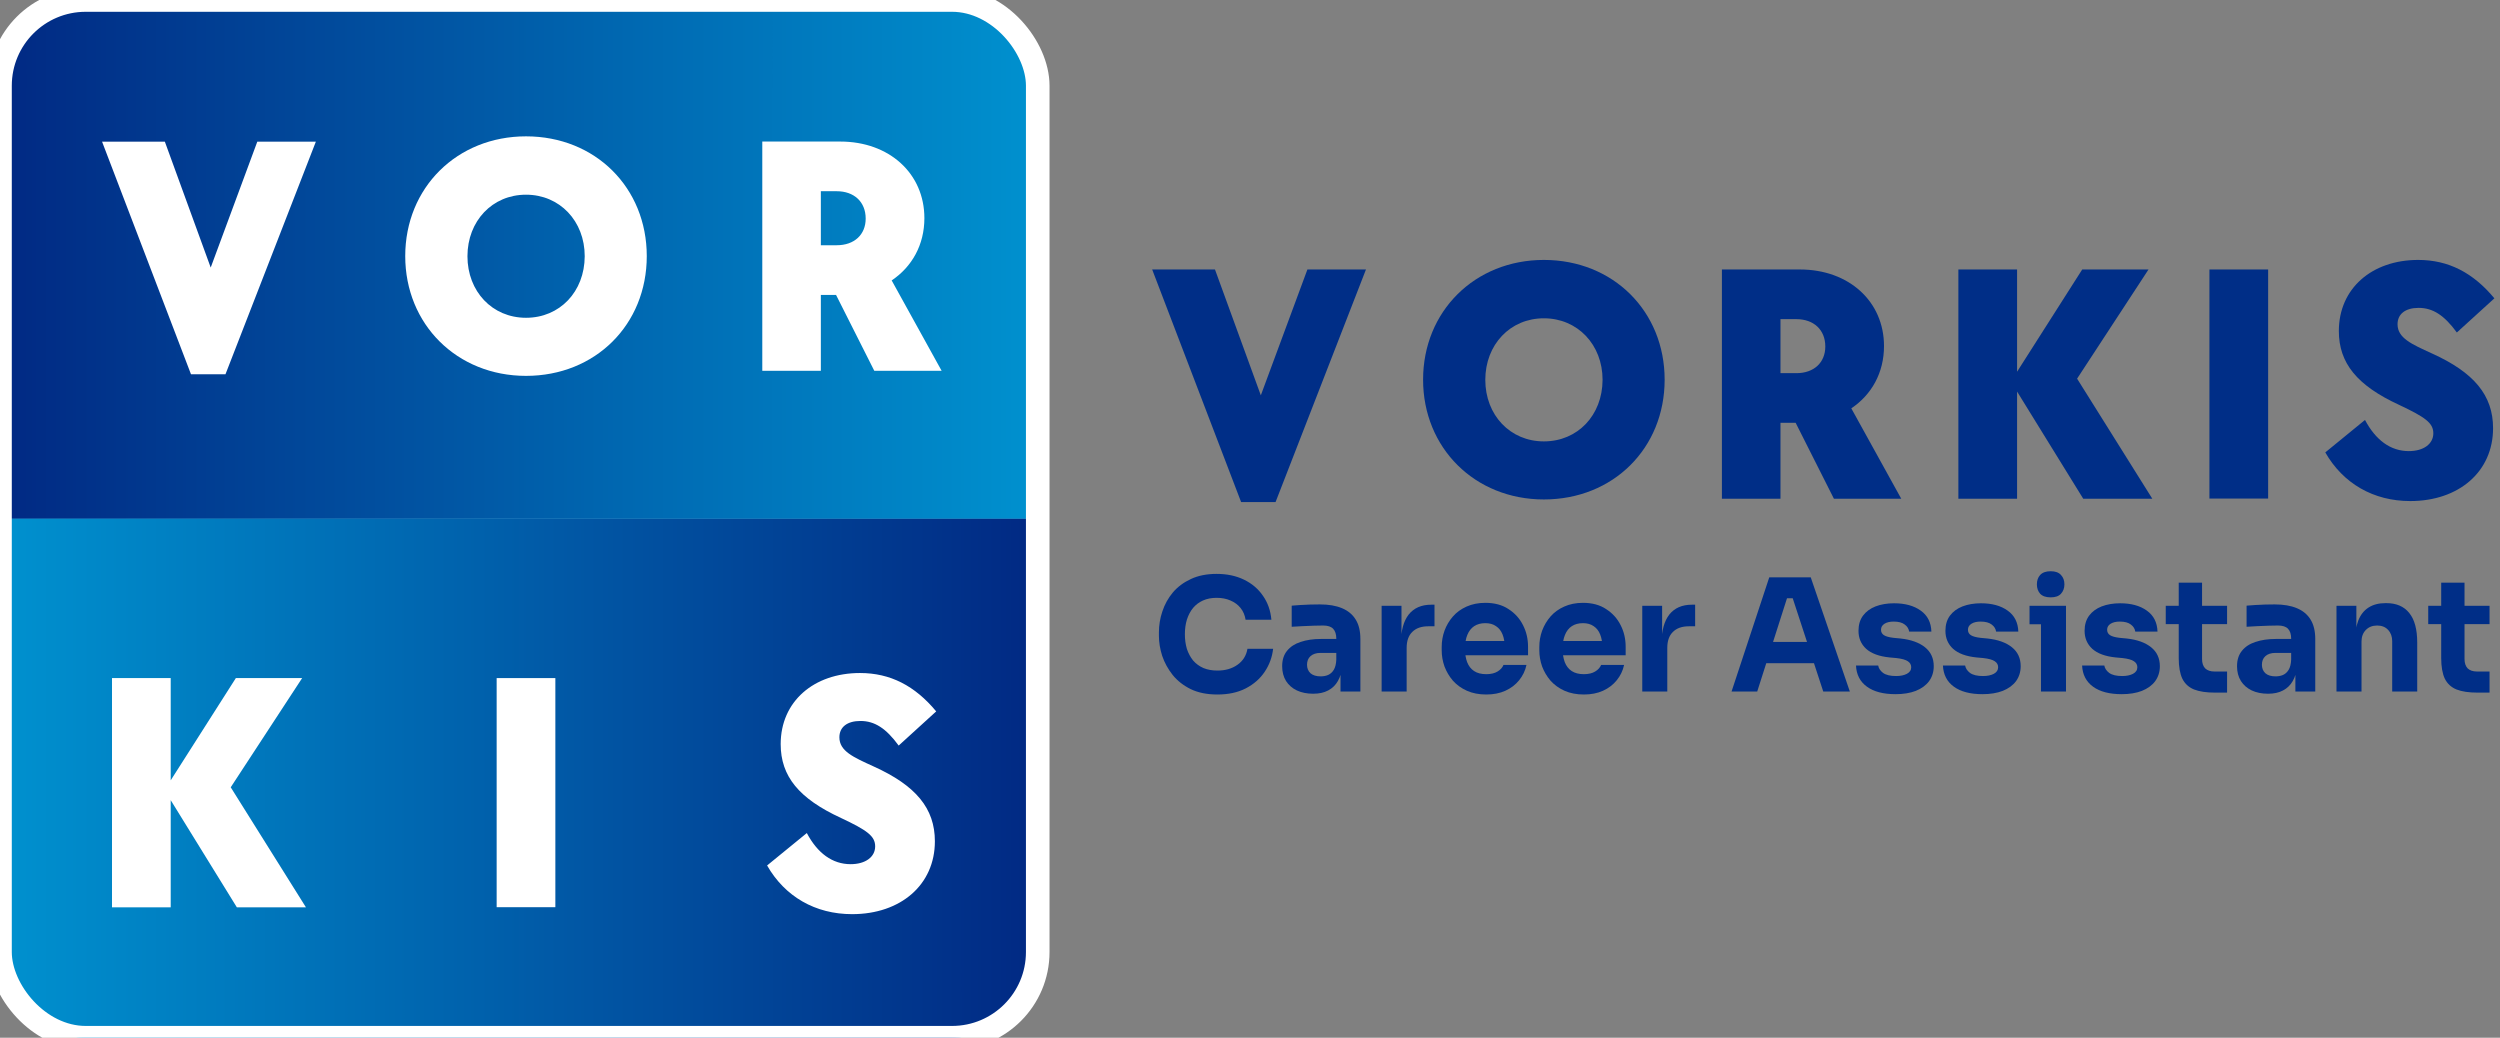 <svg width="106" height="44" viewBox="0 0 106 44" fill="none" xmlns="http://www.w3.org/2000/svg">
<rect x="0" y="0" width="106" height="44" fill="#808080" stroke="none"/>
<path d="M40.302 0H3.697C1.655 0 -0 1.655 -0 3.697V22H44V3.697C44 1.655 42.344 0 40.302 0Z" fill="url(#paint0_linear_1103_31405)"/>
<path d="M40.302 0H3.697C1.655 0 -0 1.655 -0 3.697V22H44V3.697C44 1.655 42.344 0 40.302 0Z" fill="url(#paint1_linear_1103_31405)"/>
<path d="M40.302 0H3.697C1.655 0 -0 1.655 -0 3.697V22H44V3.697C44 1.655 42.344 0 40.302 0Z" fill="url(#paint2_linear_1103_31405)"/>
<path d="M-0 22H44V40.303C44 42.345 42.344 44 40.302 44H3.697C1.655 44 -0 42.345 -0 40.303V22Z" fill="url(#paint3_linear_1103_31405)"/>
<path d="M-0 22H44V40.303C44 42.345 42.344 44 40.302 44H3.697C1.655 44 -0 42.345 -0 40.303V22Z" fill="url(#paint4_linear_1103_31405)"/>
<path d="M-0 22H44V40.303C44 42.345 42.344 44 40.302 44H3.697C1.655 44 -0 42.345 -0 40.303V22Z" fill="url(#paint5_linear_1103_31405)"/>
<path fill-rule="evenodd" clip-rule="evenodd" d="M8.098 15.869H9.56L13.392 6.008H10.909L8.934 11.344L6.99 6.008H4.328L8.098 15.869Z" fill="white"/>
<path fill-rule="evenodd" clip-rule="evenodd" d="M22.303 15.937C25.244 15.937 27.423 13.763 27.423 10.859C27.423 7.96 25.244 5.781 22.303 5.781C19.38 5.781 17.182 7.954 17.182 10.859C17.182 13.751 19.374 15.937 22.303 15.937ZM22.303 13.474C20.872 13.474 19.82 12.357 19.82 10.865C19.82 9.373 20.872 8.255 22.303 8.255C23.733 8.255 24.792 9.373 24.792 10.865C24.786 12.369 23.733 13.474 22.303 13.474Z" fill="white"/>
<path fill-rule="evenodd" clip-rule="evenodd" d="M32.315 15.722H34.804V12.504H35.448L37.07 15.722H39.925L37.807 11.89C38.668 11.313 39.194 10.38 39.194 9.25C39.194 7.353 37.702 6.002 35.627 6.002H32.321V15.722H32.315ZM34.804 10.398V8.108H35.479C36.21 8.108 36.705 8.556 36.705 9.268C36.705 9.95 36.222 10.398 35.479 10.398H34.804Z" fill="white"/>
<path fill-rule="evenodd" clip-rule="evenodd" d="M4.749 38.471H7.238V33.927L10.043 38.471H12.972L9.783 33.381L12.811 28.751H10L7.238 33.086V28.751H4.749V38.471Z" fill="white"/>
<path d="M23.547 28.751H21.058V38.465H23.547V28.751Z" fill="white"/>
<path fill-rule="evenodd" clip-rule="evenodd" d="M36.129 38.76C38.191 38.76 39.639 37.513 39.639 35.671C39.639 34.277 38.835 33.307 37.039 32.496C36.178 32.104 35.59 31.846 35.59 31.262C35.59 30.826 35.924 30.569 36.482 30.569C37.082 30.569 37.565 30.875 38.104 31.612L39.695 30.163C38.791 29.076 37.751 28.536 36.463 28.536C34.507 28.536 33.101 29.74 33.101 31.551C33.101 32.914 33.875 33.86 35.658 34.682C36.767 35.204 37.107 35.45 37.107 35.886C37.107 36.334 36.698 36.641 36.067 36.641C35.293 36.641 34.661 36.175 34.209 35.321L32.525 36.696C33.281 38.017 34.568 38.76 36.129 38.76Z" fill="white"/>
<rect width="44" height="44" rx="3.634" stroke="white"/>
<path fill-rule="evenodd" clip-rule="evenodd" d="M52.623 21.287H54.084L57.917 11.426H55.434L53.459 16.762L51.515 11.426H48.852L52.623 21.287Z" fill="#002E87"/>
<path fill-rule="evenodd" clip-rule="evenodd" d="M65.46 21.177C68.401 21.177 70.581 19.004 70.581 16.099C70.581 13.201 68.401 11.021 65.46 11.021C62.537 11.021 60.339 13.195 60.339 16.099C60.339 18.991 62.531 21.177 65.46 21.177ZM65.46 18.715C64.03 18.715 62.977 17.598 62.977 16.106C62.977 14.614 64.03 13.496 65.46 13.496C66.89 13.496 67.949 14.614 67.949 16.106C67.943 17.61 66.89 18.715 65.46 18.715Z" fill="#002E87"/>
<path fill-rule="evenodd" clip-rule="evenodd" d="M73.003 21.146H75.492V17.928H76.136L77.758 21.146H80.613L78.495 17.314C79.356 16.737 79.882 15.804 79.882 14.674C79.882 12.777 78.39 11.426 76.316 11.426H73.009V21.146H73.003ZM75.492 15.822V13.532H76.167C76.898 13.532 77.393 13.98 77.393 14.692C77.393 15.374 76.91 15.822 76.167 15.822H75.492Z" fill="#002E87"/>
<path fill-rule="evenodd" clip-rule="evenodd" d="M83.035 21.146H85.524V16.602L88.329 21.146H91.258L88.069 16.055L91.097 11.426H88.286L85.524 15.761V11.426H83.035V21.146Z" fill="#002E87"/>
<path d="M96.169 11.426H93.68V21.139H96.169V11.426Z" fill="#002E87"/>
<path fill-rule="evenodd" clip-rule="evenodd" d="M102.195 21.245C104.257 21.245 105.706 19.998 105.706 18.156C105.706 16.762 104.901 15.792 103.105 14.982C102.245 14.589 101.656 14.331 101.656 13.748C101.656 13.312 101.991 13.054 102.548 13.054C103.149 13.054 103.632 13.361 104.17 14.098L105.762 12.649C104.858 11.562 103.817 11.021 102.53 11.021C100.573 11.021 99.167 12.225 99.167 14.036C99.167 15.399 99.941 16.345 101.725 17.168C102.833 17.69 103.173 17.935 103.173 18.371C103.173 18.82 102.765 19.127 102.133 19.127C101.359 19.127 100.728 18.66 100.276 17.806L98.592 19.182C99.347 20.502 100.635 21.245 102.195 21.245Z" fill="#002E87"/>
<path d="M105.046 29.367C104.679 29.367 104.383 29.323 104.157 29.234C103.932 29.142 103.766 28.989 103.66 28.777C103.558 28.56 103.507 28.268 103.507 27.901V24.704H104.496V27.941C104.496 28.113 104.54 28.246 104.628 28.339C104.721 28.427 104.852 28.472 105.02 28.472H105.557V29.367H105.046ZM102.957 26.462V25.686H105.557V26.462H102.957Z" fill="#002E87"/>
<path d="M99.067 29.321V25.686H99.91V27.245H99.85C99.85 26.873 99.896 26.564 99.989 26.316C100.086 26.069 100.232 25.883 100.427 25.759C100.622 25.635 100.858 25.573 101.137 25.573H101.183C101.608 25.573 101.931 25.713 102.152 25.991C102.377 26.265 102.49 26.683 102.49 27.245V29.321H101.429V27.185C101.429 26.991 101.371 26.831 101.256 26.708C101.141 26.584 100.986 26.522 100.792 26.522C100.593 26.522 100.431 26.586 100.308 26.714C100.188 26.838 100.128 27.002 100.128 27.205V29.321H99.067Z" fill="#002E87"/>
<path d="M97.324 29.321V28.247H97.145V27.079C97.145 26.893 97.101 26.754 97.013 26.661C96.924 26.568 96.783 26.522 96.588 26.522C96.491 26.522 96.362 26.524 96.203 26.529C96.044 26.533 95.88 26.54 95.712 26.549C95.544 26.557 95.392 26.566 95.255 26.575V25.68C95.356 25.671 95.476 25.662 95.613 25.653C95.75 25.644 95.891 25.637 96.037 25.633C96.183 25.629 96.32 25.627 96.449 25.627C96.82 25.627 97.132 25.68 97.384 25.786C97.641 25.892 97.835 26.053 97.968 26.27C98.1 26.482 98.167 26.756 98.167 27.092V29.321H97.324ZM96.163 29.414C95.903 29.414 95.673 29.368 95.474 29.275C95.279 29.182 95.126 29.049 95.016 28.877C94.905 28.7 94.85 28.49 94.85 28.247C94.85 27.981 94.919 27.765 95.056 27.597C95.193 27.424 95.385 27.298 95.633 27.218C95.88 27.134 96.166 27.092 96.489 27.092H97.265V27.683H96.482C96.296 27.683 96.152 27.729 96.051 27.822C95.953 27.91 95.905 28.032 95.905 28.187C95.905 28.333 95.953 28.452 96.051 28.545C96.152 28.634 96.296 28.678 96.482 28.678C96.601 28.678 96.707 28.658 96.8 28.618C96.898 28.574 96.977 28.501 97.039 28.399C97.101 28.297 97.136 28.156 97.145 27.975L97.397 28.24C97.375 28.492 97.313 28.704 97.212 28.877C97.114 29.049 96.977 29.182 96.8 29.275C96.628 29.368 96.416 29.414 96.163 29.414Z" fill="#002E87"/>
<path d="M93.917 29.367C93.55 29.367 93.254 29.323 93.028 29.234C92.803 29.142 92.637 28.989 92.531 28.777C92.429 28.56 92.378 28.268 92.378 27.901V24.704H93.367V27.941C93.367 28.113 93.411 28.246 93.499 28.339C93.592 28.427 93.723 28.472 93.891 28.472H94.428V29.367H93.917ZM91.828 26.462V25.686H94.428V26.462H91.828Z" fill="#002E87"/>
<path d="M89.959 29.433C89.442 29.433 89.037 29.327 88.745 29.115C88.454 28.903 88.299 28.604 88.281 28.219H89.223C89.241 28.334 89.309 28.438 89.429 28.531C89.552 28.62 89.736 28.664 89.979 28.664C90.165 28.664 90.317 28.633 90.437 28.571C90.561 28.505 90.623 28.412 90.623 28.292C90.623 28.186 90.576 28.102 90.483 28.04C90.39 27.974 90.225 27.927 89.986 27.901L89.701 27.875C89.263 27.83 88.933 27.709 88.712 27.51C88.496 27.311 88.387 27.056 88.387 26.747C88.387 26.49 88.451 26.276 88.579 26.103C88.708 25.931 88.885 25.8 89.11 25.712C89.34 25.624 89.601 25.579 89.893 25.579C90.362 25.579 90.74 25.683 91.027 25.891C91.315 26.095 91.465 26.391 91.478 26.78H90.536C90.519 26.661 90.457 26.561 90.351 26.482C90.245 26.398 90.088 26.355 89.88 26.355C89.716 26.355 89.586 26.386 89.488 26.448C89.391 26.51 89.342 26.594 89.342 26.7C89.342 26.802 89.384 26.88 89.468 26.933C89.552 26.986 89.689 27.023 89.88 27.045L90.165 27.072C90.612 27.12 90.959 27.244 91.206 27.443C91.454 27.642 91.578 27.91 91.578 28.246C91.578 28.489 91.511 28.701 91.379 28.883C91.246 29.06 91.058 29.197 90.815 29.294C90.572 29.387 90.287 29.433 89.959 29.433Z" fill="#002E87"/>
<path d="M86.537 29.321V25.686H87.598V29.321H86.537ZM86.052 26.468V25.686H87.598V26.468H86.052ZM86.948 25.328C86.749 25.328 86.601 25.277 86.503 25.175C86.41 25.069 86.364 24.936 86.364 24.777C86.364 24.613 86.41 24.481 86.503 24.379C86.601 24.273 86.749 24.22 86.948 24.22C87.147 24.22 87.293 24.273 87.385 24.379C87.483 24.481 87.531 24.613 87.531 24.777C87.531 24.936 87.483 25.069 87.385 25.175C87.293 25.277 87.147 25.328 86.948 25.328Z" fill="#002E87"/>
<path d="M84.058 29.433C83.541 29.433 83.136 29.327 82.844 29.115C82.552 28.903 82.398 28.604 82.38 28.219H83.322C83.34 28.334 83.408 28.438 83.527 28.531C83.651 28.62 83.835 28.664 84.078 28.664C84.264 28.664 84.416 28.633 84.536 28.571C84.659 28.505 84.721 28.412 84.721 28.292C84.721 28.186 84.675 28.102 84.582 28.04C84.489 27.974 84.323 27.927 84.085 27.901L83.799 27.875C83.362 27.83 83.032 27.709 82.811 27.51C82.594 27.311 82.486 27.056 82.486 26.747C82.486 26.49 82.55 26.276 82.678 26.103C82.807 25.931 82.984 25.8 83.209 25.712C83.439 25.624 83.7 25.579 83.992 25.579C84.46 25.579 84.839 25.683 85.126 25.891C85.413 26.095 85.564 26.391 85.577 26.78H84.635C84.618 26.661 84.556 26.561 84.45 26.482C84.343 26.398 84.186 26.355 83.978 26.355C83.815 26.355 83.684 26.386 83.587 26.448C83.49 26.51 83.441 26.594 83.441 26.7C83.441 26.802 83.483 26.88 83.567 26.933C83.651 26.986 83.788 27.023 83.978 27.045L84.264 27.072C84.71 27.12 85.058 27.244 85.305 27.443C85.553 27.642 85.677 27.91 85.677 28.246C85.677 28.489 85.61 28.701 85.478 28.883C85.345 29.06 85.157 29.197 84.914 29.294C84.671 29.387 84.385 29.433 84.058 29.433Z" fill="#002E87"/>
<path d="M80.372 29.433C79.855 29.433 79.45 29.327 79.158 29.115C78.866 28.903 78.712 28.604 78.694 28.219H79.636C79.653 28.334 79.722 28.438 79.841 28.531C79.965 28.62 80.149 28.664 80.392 28.664C80.578 28.664 80.73 28.633 80.85 28.571C80.974 28.505 81.035 28.412 81.035 28.292C81.035 28.186 80.989 28.102 80.896 28.04C80.803 27.974 80.637 27.927 80.399 27.901L80.113 27.875C79.676 27.83 79.346 27.709 79.125 27.51C78.908 27.311 78.8 27.056 78.8 26.747C78.8 26.49 78.864 26.276 78.992 26.103C79.121 25.931 79.297 25.8 79.523 25.712C79.753 25.624 80.014 25.579 80.306 25.579C80.775 25.579 81.153 25.683 81.44 25.891C81.728 26.095 81.878 26.391 81.891 26.78H80.949C80.931 26.661 80.87 26.561 80.763 26.482C80.657 26.398 80.5 26.355 80.293 26.355C80.129 26.355 79.998 26.386 79.901 26.448C79.804 26.51 79.755 26.594 79.755 26.7C79.755 26.802 79.797 26.88 79.881 26.933C79.965 26.986 80.102 27.023 80.293 27.045L80.578 27.072C81.024 27.12 81.371 27.244 81.619 27.443C81.867 27.642 81.991 27.91 81.991 28.246C81.991 28.489 81.924 28.701 81.792 28.883C81.659 29.06 81.471 29.197 81.228 29.294C80.985 29.387 80.699 29.433 80.372 29.433Z" fill="#002E87"/>
<path d="M73.418 29.321L75.017 24.478H76.775L78.433 29.321H77.306L75.966 25.228L76.311 25.367H75.455L75.813 25.228L74.506 29.321H73.418ZM74.632 28.12L74.964 27.218H76.861L77.199 28.12H74.632Z" fill="#002E87"/>
<path d="M69.632 29.321V25.686H70.474V27.244H70.454C70.454 26.731 70.563 26.336 70.779 26.057C71.001 25.779 71.319 25.639 71.735 25.639H71.874V26.555H71.609C71.317 26.555 71.091 26.634 70.932 26.793C70.773 26.948 70.693 27.174 70.693 27.47V29.321H69.632Z" fill="#002E87"/>
<path d="M67.157 29.447C66.848 29.447 66.574 29.394 66.335 29.288C66.1 29.182 65.904 29.04 65.744 28.863C65.59 28.682 65.47 28.481 65.386 28.26C65.307 28.034 65.267 27.804 65.267 27.57V27.437C65.267 27.194 65.307 26.962 65.386 26.741C65.47 26.515 65.59 26.314 65.744 26.137C65.899 25.96 66.092 25.821 66.322 25.719C66.556 25.613 66.821 25.56 67.118 25.56C67.507 25.56 67.834 25.648 68.099 25.825C68.369 25.998 68.575 26.226 68.716 26.509C68.858 26.787 68.928 27.092 68.928 27.424V27.782H65.711V27.178H68.285L67.94 27.457C67.94 27.24 67.909 27.055 67.847 26.9C67.785 26.745 67.692 26.628 67.569 26.548C67.449 26.464 67.299 26.422 67.118 26.422C66.932 26.422 66.775 26.464 66.647 26.548C66.518 26.632 66.421 26.756 66.355 26.92C66.288 27.079 66.255 27.276 66.255 27.51C66.255 27.727 66.286 27.917 66.348 28.081C66.41 28.24 66.507 28.364 66.64 28.452C66.773 28.541 66.945 28.585 67.157 28.585C67.352 28.585 67.511 28.547 67.635 28.472C67.759 28.397 67.843 28.304 67.887 28.193H68.862C68.809 28.437 68.705 28.653 68.55 28.843C68.396 29.034 68.201 29.182 67.967 29.288C67.732 29.394 67.463 29.447 67.157 29.447Z" fill="#002E87"/>
<path d="M63.018 29.447C62.709 29.447 62.434 29.394 62.196 29.288C61.961 29.182 61.764 29.04 61.605 28.863C61.45 28.682 61.331 28.481 61.247 28.26C61.167 28.034 61.128 27.804 61.128 27.57V27.437C61.128 27.194 61.167 26.962 61.247 26.741C61.331 26.515 61.45 26.314 61.605 26.137C61.76 25.96 61.952 25.821 62.182 25.719C62.417 25.613 62.682 25.56 62.978 25.56C63.367 25.56 63.695 25.648 63.96 25.825C64.23 25.998 64.436 26.226 64.577 26.509C64.719 26.787 64.789 27.092 64.789 27.424V27.782H61.572V27.178H64.146L63.801 27.457C63.801 27.24 63.77 27.055 63.708 26.9C63.646 26.745 63.553 26.628 63.429 26.548C63.31 26.464 63.16 26.422 62.978 26.422C62.793 26.422 62.636 26.464 62.507 26.548C62.379 26.632 62.282 26.756 62.215 26.92C62.149 27.079 62.116 27.276 62.116 27.51C62.116 27.727 62.147 27.917 62.209 28.081C62.271 28.24 62.368 28.364 62.501 28.452C62.633 28.541 62.806 28.585 63.018 28.585C63.213 28.585 63.372 28.547 63.496 28.472C63.62 28.397 63.704 28.304 63.748 28.193H64.723C64.67 28.437 64.566 28.653 64.411 28.843C64.256 29.034 64.062 29.182 63.827 29.288C63.593 29.394 63.323 29.447 63.018 29.447Z" fill="#002E87"/>
<path d="M58.581 29.321V25.686H59.423V27.244H59.403C59.403 26.731 59.512 26.336 59.728 26.057C59.95 25.779 60.268 25.639 60.684 25.639H60.823V26.555H60.557C60.266 26.555 60.04 26.634 59.881 26.793C59.722 26.948 59.642 27.174 59.642 27.47V29.321H58.581Z" fill="#002E87"/>
<path d="M56.838 29.321V28.247H56.659V27.079C56.659 26.893 56.614 26.754 56.526 26.661C56.438 26.568 56.296 26.522 56.102 26.522C56.004 26.522 55.876 26.524 55.717 26.529C55.557 26.533 55.394 26.54 55.226 26.549C55.058 26.557 54.905 26.566 54.768 26.575V25.68C54.87 25.671 54.989 25.662 55.126 25.653C55.263 25.644 55.405 25.637 55.551 25.633C55.697 25.629 55.834 25.627 55.962 25.627C56.334 25.627 56.645 25.68 56.898 25.786C57.154 25.892 57.349 26.053 57.481 26.27C57.614 26.482 57.68 26.756 57.68 27.092V29.321H56.838ZM55.677 29.414C55.416 29.414 55.186 29.368 54.987 29.275C54.792 29.182 54.64 29.049 54.529 28.877C54.419 28.7 54.364 28.49 54.364 28.247C54.364 27.981 54.432 27.765 54.569 27.597C54.706 27.424 54.899 27.298 55.146 27.218C55.394 27.134 55.679 27.092 56.002 27.092H56.778V27.683H55.995C55.81 27.683 55.666 27.729 55.564 27.822C55.467 27.91 55.418 28.032 55.418 28.187C55.418 28.333 55.467 28.452 55.564 28.545C55.666 28.634 55.81 28.678 55.995 28.678C56.115 28.678 56.221 28.658 56.314 28.618C56.411 28.574 56.491 28.501 56.553 28.399C56.614 28.297 56.65 28.156 56.659 27.975L56.911 28.24C56.889 28.492 56.827 28.704 56.725 28.877C56.628 29.049 56.491 29.182 56.314 29.275C56.141 29.368 55.929 29.414 55.677 29.414Z" fill="#002E87"/>
<path d="M51.619 29.447C51.181 29.447 50.805 29.372 50.491 29.221C50.177 29.067 49.92 28.865 49.721 28.618C49.522 28.366 49.374 28.096 49.277 27.808C49.184 27.517 49.138 27.234 49.138 26.959V26.814C49.138 26.513 49.186 26.216 49.284 25.925C49.381 25.628 49.529 25.361 49.728 25.122C49.931 24.883 50.186 24.693 50.491 24.552C50.8 24.406 51.165 24.333 51.585 24.333C52.023 24.333 52.41 24.415 52.746 24.578C53.082 24.742 53.35 24.969 53.549 25.261C53.752 25.549 53.872 25.887 53.907 26.276H52.813C52.782 26.082 52.711 25.916 52.6 25.779C52.49 25.642 52.346 25.535 52.169 25.46C51.997 25.385 51.802 25.348 51.585 25.348C51.369 25.348 51.176 25.385 51.008 25.46C50.84 25.535 50.699 25.642 50.584 25.779C50.473 25.916 50.387 26.079 50.325 26.27C50.268 26.455 50.239 26.663 50.239 26.893C50.239 27.119 50.268 27.326 50.325 27.517C50.387 27.702 50.475 27.866 50.59 28.008C50.71 28.145 50.856 28.251 51.028 28.326C51.201 28.397 51.397 28.432 51.619 28.432C51.955 28.432 52.238 28.35 52.468 28.187C52.702 28.023 52.843 27.797 52.892 27.51H53.98C53.94 27.864 53.821 28.189 53.622 28.485C53.427 28.777 53.16 29.011 52.819 29.188C52.483 29.361 52.083 29.447 51.619 29.447Z" fill="#002E87"/>
<defs>
<linearGradient id="paint0_linear_1103_31405" x1="43.511" y1="11.245" x2="0.489" y2="11.245" gradientUnits="userSpaceOnUse">
<stop stop-color="#0090CE"/>
<stop offset="1" stop-color="#012A84"/>
</linearGradient>
<linearGradient id="paint1_linear_1103_31405" x1="43.511" y1="11.245" x2="0.489" y2="11.245" gradientUnits="userSpaceOnUse">
<stop stop-color="#0090CE"/>
<stop offset="1" stop-color="#C7E4FB"/>
</linearGradient>
<linearGradient id="paint2_linear_1103_31405" x1="43.511" y1="11.245" x2="0.489" y2="11.245" gradientUnits="userSpaceOnUse">
<stop stop-color="#0090CE"/>
<stop offset="1" stop-color="#012A84"/>
</linearGradient>
<linearGradient id="paint3_linear_1103_31405" x1="0.489" y1="33.245" x2="43.511" y2="33.245" gradientUnits="userSpaceOnUse">
<stop stop-color="#0090CE"/>
<stop offset="1" stop-color="#012A84"/>
</linearGradient>
<linearGradient id="paint4_linear_1103_31405" x1="0.489" y1="33.245" x2="43.511" y2="33.245" gradientUnits="userSpaceOnUse">
<stop stop-color="#0090CE"/>
<stop offset="1" stop-color="#C7E4FB"/>
</linearGradient>
<linearGradient id="paint5_linear_1103_31405" x1="0.489" y1="33.245" x2="43.511" y2="33.245" gradientUnits="userSpaceOnUse">
<stop stop-color="#0090CE"/>
<stop offset="1" stop-color="#012A84"/>
</linearGradient>
</defs>
</svg>
